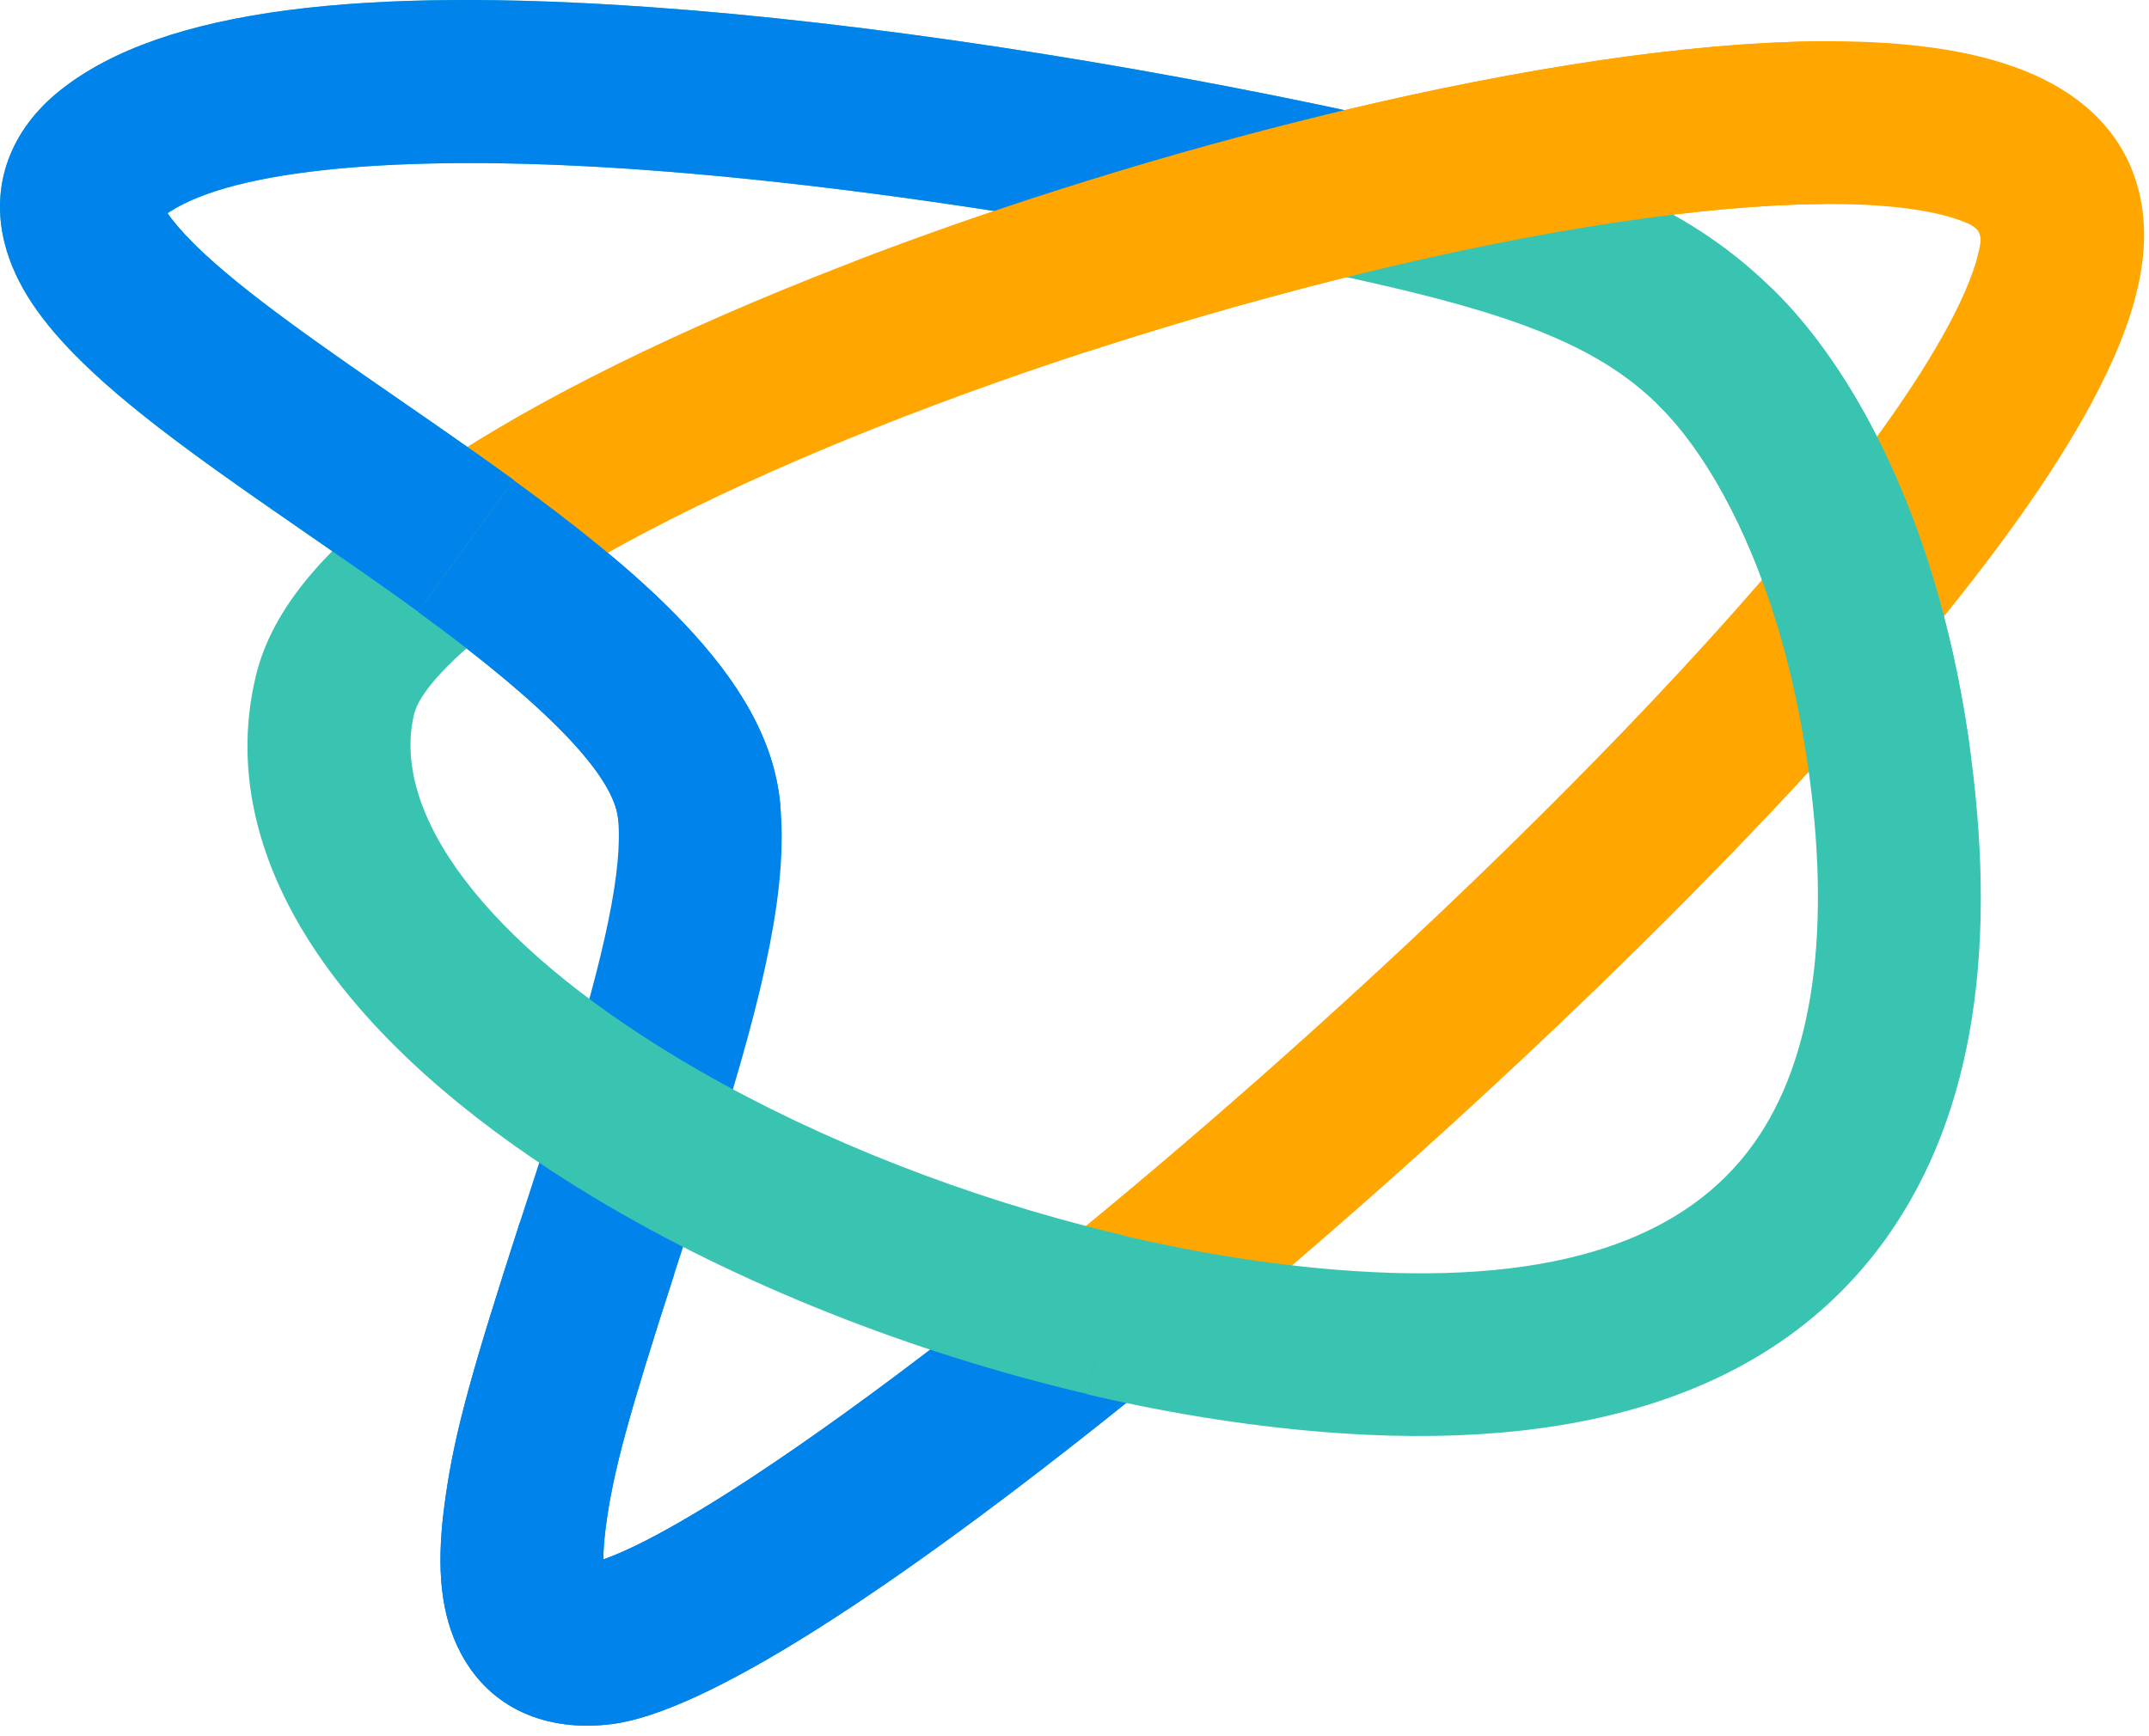 <?xml version="1.0" encoding="UTF-8"?>
<svg width="198px" height="160px" viewBox="0 0 198 160" version="1.1" xmlns="http://www.w3.org/2000/svg" xmlns:xlink="http://www.w3.org/1999/xlink">
    <title>Group 12 Copy 6</title>
    <g id="Page-1" stroke="none" stroke-width="1" fill="none" fill-rule="evenodd">
        <g id="Group-12-Copy-6" fill-rule="nonzero">
            <path d="M56.021,59.731 C56.952,60.079 58.083,60.586 59.385,61.248 C62.034,62.593 65.275,64.515 69,66.953 L69.374,67.198 C74.657,70.675 80.771,75.088 87.396,80.199 C90.364,82.488 132.594,97.39 106.562,76.248 L105.177,75.126 L103.832,74.044 C81.961,56.493 64.961,45.487 56.386,44.399 C50.32,43.629 45.141,45.848 42.452,50.944 C40.577,54.497 40.24,58.748 40.88,64.019 L40.976,64.767 L41.08,65.515 C41.94,71.479 43.539,77.146 47.89,90.605 L50.311,98.066 L51.136,100.637 L51.669,102.325 L52.031,103.487 C55.786,115.611 57.387,123.238 56.949,127.814 C56.569,131.775 50.491,138.183 38.5,146.898 L47.319,159.032 L48.154,158.422 L48.989,157.808 C54.906,153.428 59.414,149.635 62.987,145.869 C68.203,140.37 71.329,134.998 71.88,129.245 C72.6,121.736 70.596,112.494 65.867,97.472 L65.128,95.143 L63.977,91.577 L62.124,85.871 C57.881,72.733 56.457,67.577 55.8,62.443 C55.669,61.426 55.602,60.535 55.592,59.78 L55.59,59.577 C55.724,59.623 55.868,59.675 56.021,59.731 Z" id="Path" fill="#0083EB" transform="translate(76.75, 101.641) scale(1, -1) translate(-76.75, -101.641) "></path>
            <path d="M56.021,128.158 C56.952,128.505 58.083,129.013 59.385,129.674 C62.034,131.019 65.275,132.942 69,135.379 L69.374,135.625 C74.639,139.09 80.73,143.485 87.33,148.574 C90.318,150.878 132.594,165.817 106.562,144.674 L105.177,143.553 L103.832,142.47 C81.961,124.919 64.961,113.913 56.386,112.825 C50.32,112.056 45.141,114.274 42.452,119.371 C40.577,122.923 40.24,127.174 40.88,132.445 L40.976,133.194 L41.08,133.941 C41.94,139.905 43.539,145.572 47.89,159.032 L62.124,154.298 C57.881,141.159 56.457,136.003 55.8,130.87 C55.669,129.852 55.602,128.961 55.592,128.206 L55.59,128.004 C55.724,128.05 55.868,128.101 56.021,128.158 Z" id="Path-Copy-7" fill="#0083EB" transform="translate(77.788, 135.854) scale(1, -1) translate(-77.788, -135.854) "></path>
            <path d="M96.579,47.528 L97.106,47.955 C122.444,68.535 148.613,93.442 165.048,113.086 C167.039,115.493 168.521,117.313 169.492,118.547 C170.272,119.538 171.42,121.057 172.934,123.101 C174.202,120.707 175.367,118.084 176.43,115.233 C177.492,112.383 178.385,109.488 179.11,106.549 C178.573,105.887 178.171,105.395 177.902,105.071 C177.604,104.71 177.154,104.174 176.552,103.46 C160.722,84.54 136.573,61.265 112.44,41.149 C110.479,39.514 86.414,39.294 96.579,47.528 Z" id="Path-Copy-13" fill="#FFA700" transform="translate(136.598, 81.673) scale(1, -1) translate(-136.598, -81.673) "></path>
            <path d="M47.286,111.212 L46.779,110.848 C41.525,107.044 38.623,103.743 38.157,101.803 C35.954,92.64 44.694,80.774 62.489,70.076 C73.317,63.567 86.521,58.137 100.049,54.617 C101.231,54.309 102.416,54.016 103.603,53.738 L100.18,39.134 C83.942,42.939 67.903,49.319 54.761,57.22 C44.298,63.51 35.913,70.605 30.378,78.119 C23.946,86.854 21.372,96.154 23.572,105.309 C25.111,111.712 30.332,117.572 38.603,123.443 C56.26,135.978 63.131,122.46 47.286,111.212 Z" id="Path" fill="#39C4B1" transform="translate(63.201, 83.801) scale(1, -1) translate(-63.201, -83.801) "></path>
            <path d="M182.305,42.282 C182.157,42.569 181.732,42.851 181.54,42.944 C181.157,43.13 180.69,43.317 180.136,43.498 C177.339,44.41 173.131,44.889 167.788,44.842 C156.93,44.747 142.17,42.509 125.821,38.534 C94.749,30.981 63.131,18.504 47.286,7.256 L46.779,6.892 C41.525,3.088 30.332,13.616 38.603,19.487 C56.26,32.022 89.521,45.147 122.278,53.11 L123.562,53.419 C140.432,57.451 155.789,59.738 167.656,59.842 C174.487,59.901 180.216,59.249 184.788,57.758 C190.726,55.822 195.035,52.35 196.761,47.09 C198.692,41.203 196.986,34.428 192.627,26.358 C189.112,19.85 183.695,12.281 176.599,3.8 L165.095,13.425 L165.773,14.24 L166.44,15.047 C172.272,22.146 176.673,28.385 179.429,33.486 C180.857,36.13 181.797,38.388 182.246,40.171 C182.36,40.622 182.437,41.024 182.482,41.376 C182.511,41.597 182.453,41.995 182.305,42.282 Z" id="Path-Copy-12" fill="#FFA700" transform="translate(116.6, 31.823) scale(1, -1) translate(-116.6, -31.823) "></path>
            <path d="M17.929,109.82 L18.102,109.65 C20.172,107.629 23.025,105.314 26.899,102.477 L28.014,101.666 L29.014,100.948 C30.294,100.033 31.7,99.044 33.367,97.886 L40.27,93.108 C43.048,91.179 45.25,89.624 47.338,88.106 L38.518,75.973 L37.199,76.926 L36.226,77.621 C35.343,78.25 34.41,78.907 33.396,79.616 L25.132,85.342 L23.848,86.236 L22.086,87.471 C21.303,88.023 20.571,88.543 19.87,89.046 L18.74,89.862 L17.608,90.689 C13.419,93.774 10.202,96.399 7.622,98.918 C3.843,102.609 1.389,106.098 0.423,109.943 C-0.925,115.311 0.99,120.389 5.54,124.014 C15.078,131.613 33.645,133.545 59.994,131.678 C80.034,130.258 103.877,126.537 125.595,121.823 C126.926,121.533 128.237,121.243 129.522,120.953 L130.482,120.735 C146.948,116.975 156.187,112.818 163.559,105.46 C169.439,99.592 174.577,90.533 177.987,79.482 C179.432,74.798 180.561,69.785 181.342,64.482 C184.123,45.594 182.025,29.806 173.825,18.283 C164.267,4.851 147.442,-1.329 123.75,0.238 C116.134,0.742 108.176,1.968 100.152,3.848 L103.574,18.453 C110.82,16.754 117.968,15.654 124.74,15.206 C143.654,13.954 155.407,18.272 161.604,26.98 C167.167,34.798 168.773,46.878 166.502,62.297 C165.832,66.848 164.871,71.113 163.654,75.06 C160.93,83.888 157.003,90.811 152.963,94.843 C147.953,99.843 141.111,102.922 127.143,106.111 C125.604,106.462 124.025,106.814 122.413,107.164 C101.346,111.737 78.188,115.351 58.934,116.716 L57.644,116.804 C36.694,118.188 21.588,116.702 15.625,112.813 L15.444,112.692 C15.917,111.987 16.738,111 17.929,109.82 Z" id="Path" fill="#39C4B1" transform="translate(91.252, 66.17) scale(1, -1) translate(-91.252, -66.17) "></path>
            <path d="M17.929,33.847 L18.102,33.677 C20.172,31.656 23.025,29.341 26.899,26.504 L28.014,25.693 L29.014,24.975 C30.294,24.06 31.7,23.071 33.367,21.913 L40.27,17.135 C43.048,15.206 45.25,13.651 47.338,12.133 L38.518,0 L37.199,0.953 L36.226,1.648 C35.343,2.277 34.41,2.934 33.396,3.643 L25.132,9.369 L23.848,10.263 L22.086,11.498 C21.303,12.05 20.571,12.57 19.87,13.073 L18.74,13.889 L17.608,14.716 C13.419,17.801 10.202,20.426 7.622,22.945 C3.843,26.636 1.389,30.125 0.423,33.97 C-0.925,39.338 0.99,44.416 5.54,48.041 C15.078,55.64 33.645,57.572 59.994,55.705 C80.034,54.285 103.877,50.564 125.595,45.85 C126.926,45.56 128.237,45.27 129.522,44.98 L130.482,44.762 C133.887,43.984 136.983,43.19 139.818,42.353 C150.689,39.146 109.624,33.841 103.11,35.002 C87.843,37.725 72.429,39.786 58.934,40.743 L57.644,40.831 C36.694,42.215 21.588,40.729 15.625,36.84 L15.444,36.719 C15.917,36.014 16.738,35.027 17.929,33.847 Z" id="Path-Copy-11" fill="#0083EB" transform="translate(70.82, 28.184) scale(1, -1) translate(-70.82, -28.184) "></path>
            <path d="M167.788,19.664 C156.93,19.569 142.17,17.331 125.821,13.356 C117.572,11.351 109.285,8.999 101.265,6.415 C79.074,-0.735 62.979,8.39 79.616,14.722 C92.987,19.811 107.682,24.384 122.278,27.932 L123.562,28.241 C140.432,32.273 155.789,34.56 167.656,34.664 C174.487,34.723 173.131,19.711 167.788,19.664 Z" id="Path-Copy-10" fill="#FFA700" transform="translate(122.524, 19.234) scale(1, -1) translate(-122.524, -19.234) "></path>
            <path d="M56.949,48.067 C56.569,52.028 50.491,58.435 38.5,67.151 L47.319,79.285 L48.154,78.675 L48.989,78.06 C54.906,73.681 59.414,69.888 62.987,66.122 C68.203,60.623 71.329,55.251 71.88,49.498 C72.6,41.988 57.387,43.49 56.949,48.067 Z" id="Path-Copy-14" fill="#0083EB" transform="translate(55.202, 61.767) scale(1, -1) translate(-55.202, -61.767) "></path>
            <path d="M163.559,79.611 C169.439,73.743 174.577,64.684 177.987,53.633 C179.432,48.949 180.561,43.935 181.342,38.633 C184.123,19.745 168.773,21.028 166.502,36.448 C165.832,40.999 164.871,45.264 163.654,49.21 C160.93,58.039 157.003,64.962 152.963,68.994 C147.953,73.994 156.187,86.969 163.559,79.611 Z" id="Path-Copy-9" fill="#39C4B1" transform="translate(166.553, 53.246) scale(1, -1) translate(-166.553, -53.246) "></path>
        </g>
    </g>
</svg>